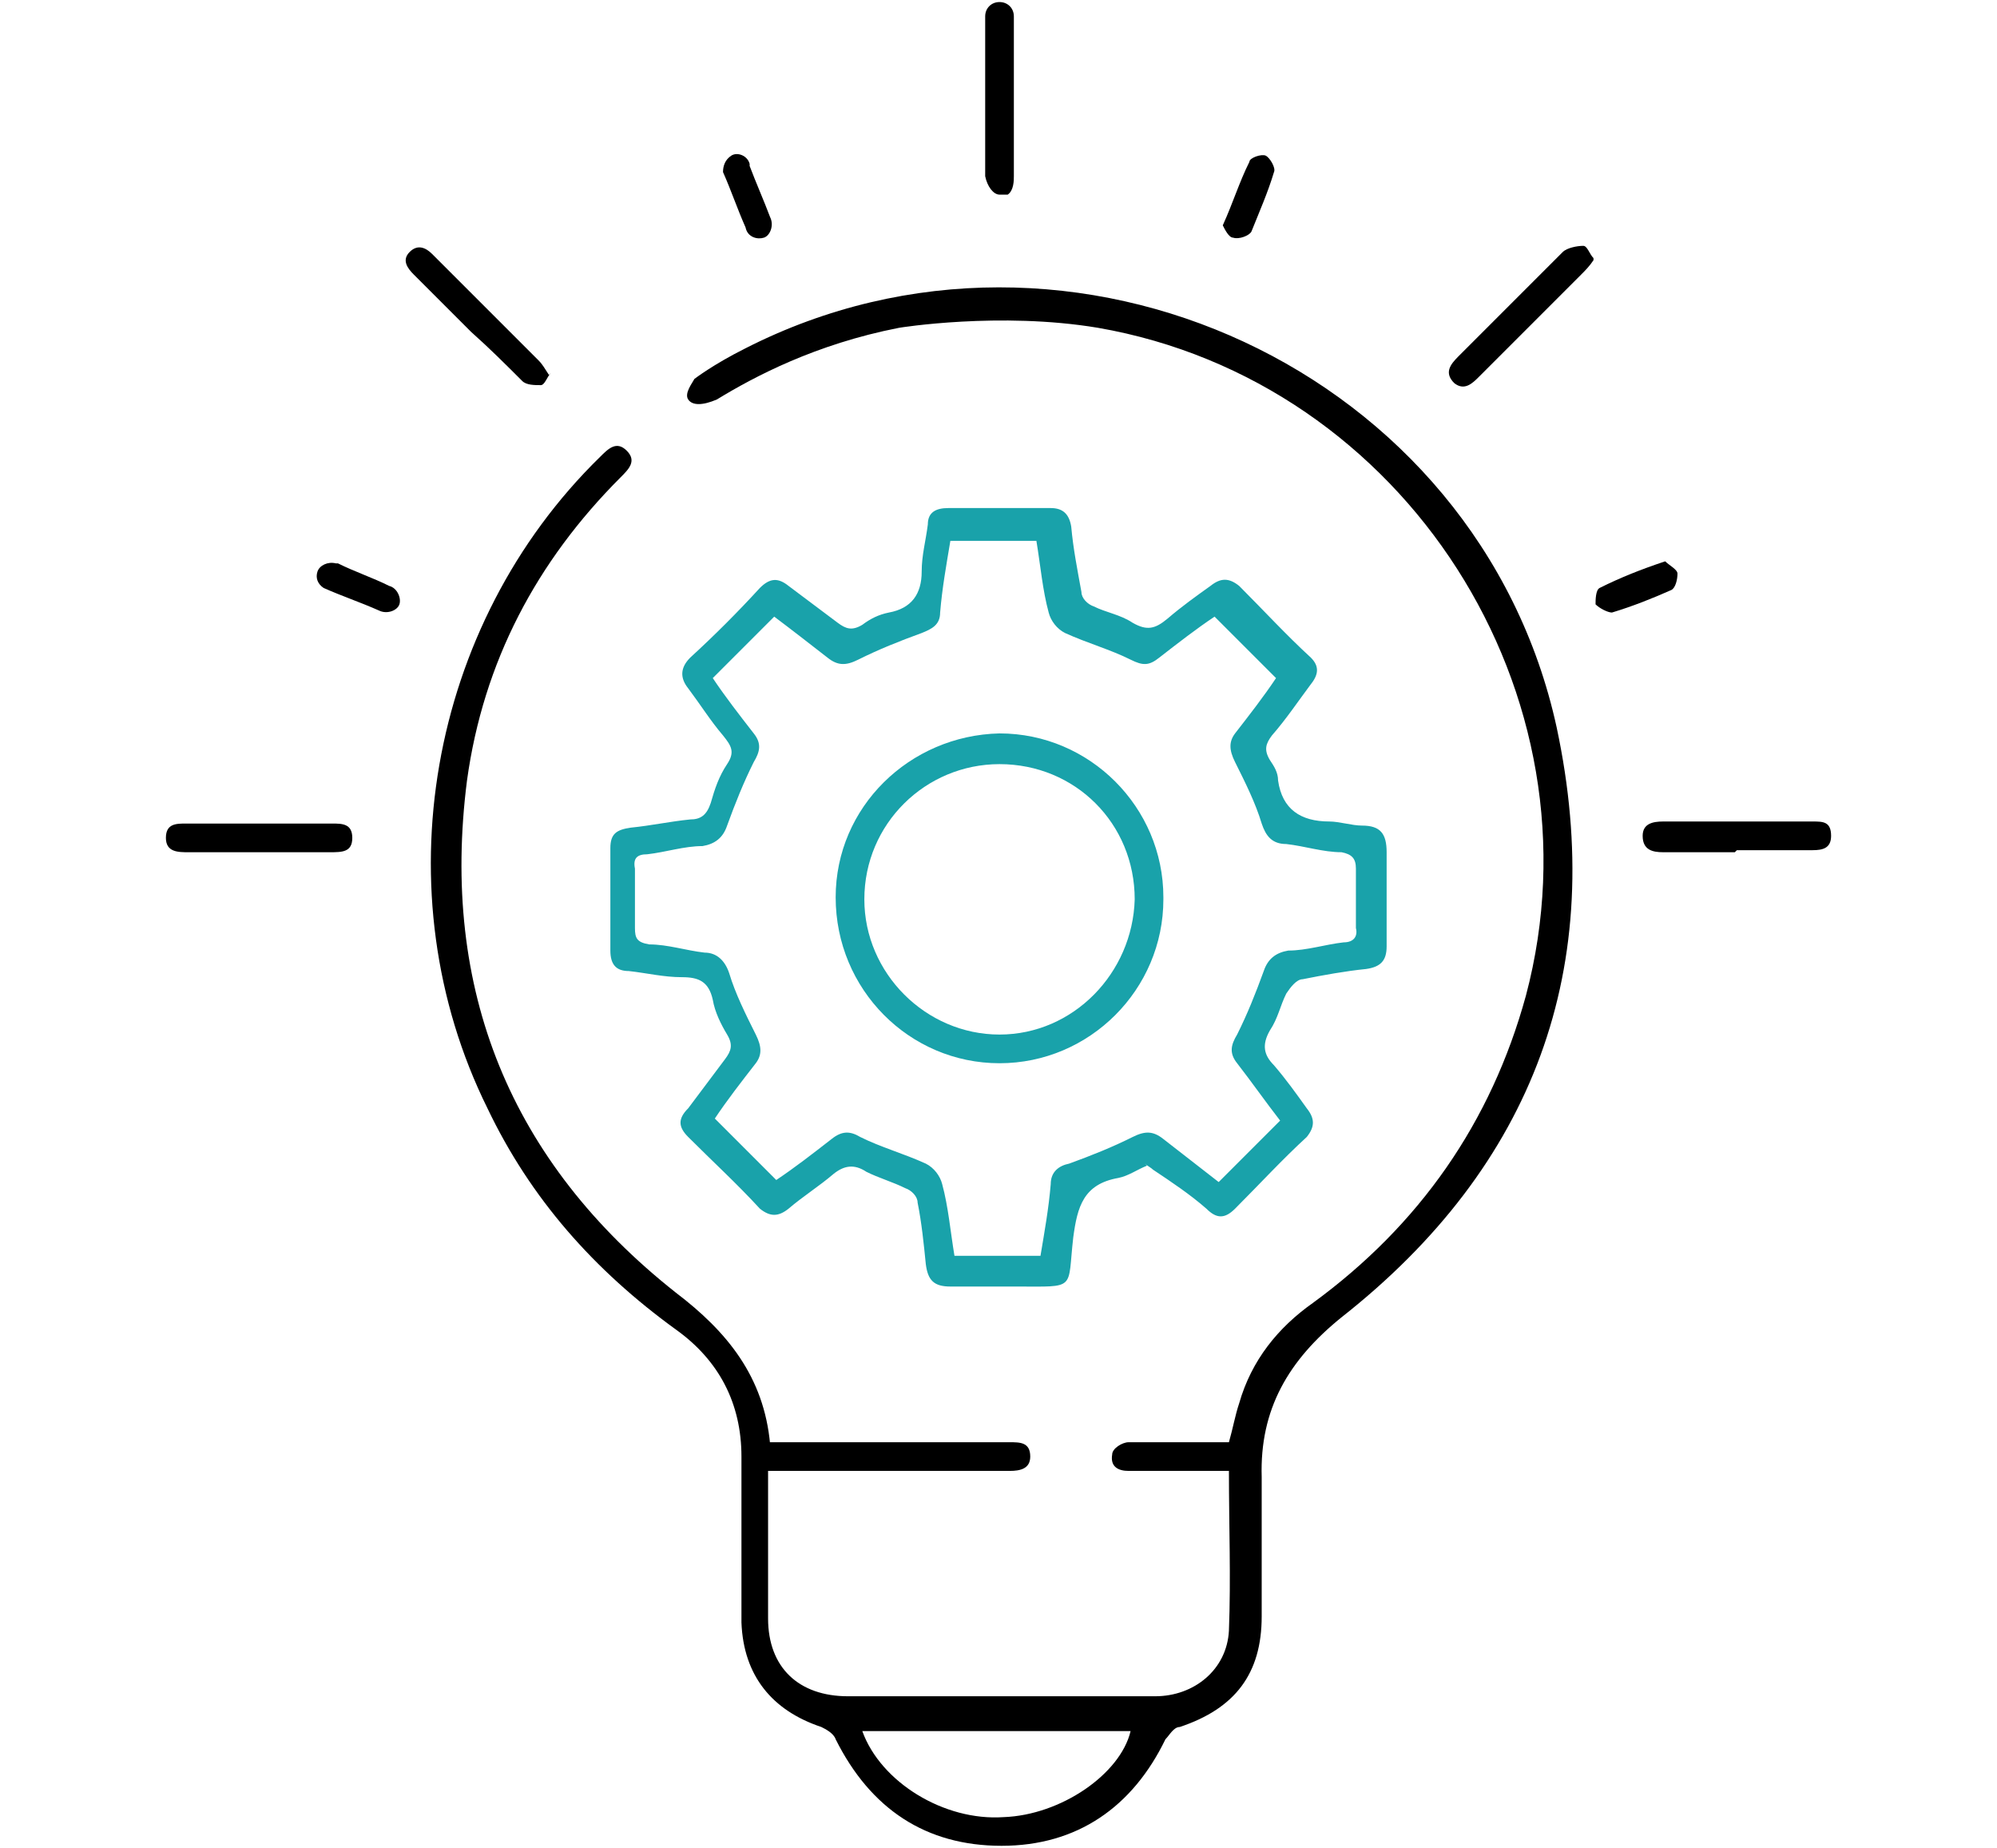 <?xml version="1.0" encoding="UTF-8"?>
<svg id="Capa_1" data-name="Capa 1" xmlns="http://www.w3.org/2000/svg" viewBox="0 0 97.5 90.2">
  <defs>
    <style>
      .cls-1, .cls-2 {
        stroke-width: 0px;
      }

      .cls-2 {
        fill: #19a2aa;
      }
    </style>
  </defs>
  <path class="cls-1" d="m37.4,70.4c2.7,0,5.2,0,7.8,0,1.4,0,2.7,0,4.1,0,.5,0,1,0,1,.7,0,.6-.5.7-1,.7-3.7,0-7.5,0-11.2,0-.2,0-.3,0-.6,0,0,.8,0,1.5,0,2.3,0,1.6,0,3.3,0,4.9,0,2.4,1.5,3.8,3.9,3.8,5,0,10,0,15,0,1.9,0,3.5-1.3,3.6-3.2.1-2.6,0-5.1,0-7.8h-4.1c-.3,0-.5,0-.8,0-.5,0-.9-.2-.8-.8,0-.3.5-.6.8-.6,1.3,0,2.6,0,3.9,0,.3,0,.6,0,1,0,.2-.7.3-1.3.5-1.9.6-2.1,1.9-3.7,3.6-4.9,5.2-3.8,8.7-8.8,10.4-15,3.9-14.7-5.9-30-20.9-32.6-4.8-.8-9.7,0-9.7,0-4.1.8-7.1,2.4-8.9,3.5-.7.3-1.2.3-1.4,0-.2-.3.2-.8.3-1,0,0,.9-.7,2.5-1.5,15.9-8.1,35.8,1.1,39.6,18.5,2.5,11.7-1.1,21.4-10.5,28.8-2.6,2.1-4,4.5-3.9,7.8,0,2.3,0,4.6,0,6.8,0,2.8-1.3,4.5-4,5.4-.3,0-.5.4-.7.6-1.6,3.3-4.3,5.2-8,5.2-3.7,0-6.4-1.8-8.1-5.2-.1-.3-.5-.5-.7-.6-2.4-.8-3.8-2.5-3.9-5.1,0-2.7,0-5.4,0-8.1,0-2.6-1.1-4.7-3.2-6.2-4-2.9-7.1-6.4-9.2-10.8-5.2-10.5-2.9-23.6,5.5-31.8.4-.4.8-.8,1.3-.3.5.5.1.9-.3,1.3-4.1,4.1-6.7,9-7.5,14.8-1.3,10.2,2.1,18.6,10.2,25,2.5,1.9,4.3,4.1,4.6,7.4Zm4.7,14.1c.9,2.5,4,4.4,6.9,4.2,2.8-.1,5.7-2.1,6.2-4.2h-13.1Z"/>
  <path class="cls-2" d="m56,56.9c-.5.2-.9.5-1.4.6-1.7.3-2,1.4-2.2,2.9-.3,2.6.2,2.4-2.8,2.4-1.1,0-2.1,0-3.2,0-.8,0-1.1-.3-1.2-1.1-.1-1-.2-2-.4-3,0-.3-.3-.6-.6-.7-.6-.3-1.3-.5-1.9-.8-.6-.4-1.1-.3-1.6.1-.7.6-1.5,1.1-2.2,1.7-.5.4-.9.4-1.4,0-1.1-1.2-2.3-2.3-3.5-3.5-.5-.5-.5-.9,0-1.4.6-.8,1.2-1.6,1.8-2.4.3-.4.4-.7.1-1.2-.3-.5-.6-1.1-.7-1.7-.2-.9-.7-1.1-1.5-1.1-.9,0-1.7-.2-2.6-.3-.6,0-.9-.3-.9-1,0-1.7,0-3.3,0-5,0-.7.3-.9,1-1,1-.1,1.9-.3,2.9-.4.5,0,.8-.2,1-.8.2-.7.4-1.3.8-1.9.4-.6.2-.9-.2-1.4-.6-.7-1.1-1.5-1.7-2.3-.4-.5-.4-1,.1-1.5,1.2-1.1,2.3-2.2,3.4-3.4.5-.5.9-.5,1.4-.1.8.6,1.6,1.2,2.4,1.8.4.3.7.4,1.2.1.4-.3.8-.5,1.3-.6,1.1-.2,1.6-.9,1.6-2,0-.8.2-1.5.3-2.3,0-.6.4-.8,1-.8,1.7,0,3.3,0,5,0,.6,0,.9.3,1,.9.1,1.1.3,2.1.5,3.2,0,.3.3.6.6.7.6.3,1.3.4,1.9.8.7.4,1.1.3,1.7-.2.7-.6,1.4-1.1,2.1-1.6.5-.4.9-.4,1.4,0,1.2,1.2,2.3,2.4,3.5,3.5.4.4.4.8,0,1.3-.6.8-1.2,1.7-1.9,2.5-.3.4-.4.7-.1,1.2.2.3.4.6.4,1,.2,1.4,1.1,2,2.5,2,.5,0,1.1.2,1.6.2.9,0,1.2.4,1.2,1.3,0,1.5,0,3.1,0,4.6,0,.7-.3,1-1,1.1-1,.1-2.1.3-3.1.5-.3,0-.6.4-.8.7-.3.6-.4,1.2-.8,1.8-.4.7-.3,1.2.2,1.7.6.7,1.1,1.4,1.6,2.1.4.5.4.9,0,1.4-1.2,1.1-2.3,2.3-3.5,3.5-.5.5-.9.5-1.4,0-.8-.7-1.7-1.3-2.6-1.9-.1-.1-.3-.2-.4-.3Zm6.5-2.2c-.7-.9-1.4-1.9-2.1-2.8-.4-.5-.3-.9,0-1.4.5-1,.9-2,1.3-3.1.2-.6.6-.9,1.2-1,.9,0,1.8-.3,2.7-.4.5,0,.7-.3.6-.7,0-1,0-2,0-2.9,0-.5-.2-.7-.7-.8-.9,0-1.8-.3-2.7-.4-.7,0-1-.4-1.2-1-.3-1-.8-2-1.3-3-.3-.6-.3-1,0-1.4.7-.9,1.4-1.8,2-2.7-1-1-2-2-3-3-.9.6-1.8,1.3-2.7,2-.5.4-.8.4-1.4.1-1-.5-2.1-.8-3.2-1.3-.4-.2-.7-.6-.8-1-.3-1.1-.4-2.3-.6-3.5h-4.2c-.2,1.2-.4,2.3-.5,3.5,0,.6-.4.8-.9,1-1.1.4-2.1.8-3.1,1.3-.6.3-1,.3-1.5-.1-.9-.7-1.8-1.4-2.6-2-1,1-2,2-3,3,.6.9,1.3,1.8,2,2.7.4.5.3.9,0,1.4-.5,1-.9,2-1.3,3.1-.2.6-.6.9-1.2,1-.9,0-1.8.3-2.7.4-.5,0-.7.2-.6.7,0,1,0,2,0,2.9,0,.5.1.7.7.8.9,0,1.8.3,2.7.4.6,0,1,.4,1.2,1,.3,1,.8,2,1.3,3,.3.6.3,1,0,1.4-.7.9-1.4,1.8-2,2.7,1,1,2,2,3,3,.9-.6,1.8-1.3,2.7-2,.5-.4.9-.4,1.4-.1,1,.5,2.1.8,3.2,1.3.4.2.7.6.8,1,.3,1.1.4,2.3.6,3.5h4.2c.2-1.2.4-2.3.5-3.5,0-.6.4-.9.9-1,1.1-.4,2.1-.8,3.1-1.3.6-.3,1-.3,1.5.1.9.7,1.8,1.4,2.7,2.1,1-1,2-2,3-3Z"/>
  <path class="cls-1" d="m49.5,8.6c0,.2,0,.7-.3.9-.2,0-.3,0-.4,0-.3,0-.6-.4-.7-.9,0-2.6,0-5.2,0-7.8,0-.4.3-.7.7-.7.4,0,.7.3.7.7,0,4.1,0,7,0,7.8Z"/>
  <path class="cls-1" d="m12.7,41.6c-1.2,0-2.3,0-3.5,0-.5,0-1.1,0-1.1-.7,0-.7.5-.7,1-.7,2.4,0,4.7,0,7.1,0,.5,0,1,0,1,.7,0,.7-.5.7-1.1.7-1.2,0-2.4,0-3.5,0Z"/>
  <path class="cls-1" d="m84.7,41.6c-1.2,0-2.4,0-3.5,0-.5,0-1-.1-1-.8,0-.6.5-.7,1-.7,2.4,0,4.8,0,7.3,0,.5,0,.9,0,.9.7,0,.6-.4.7-.9.7-1.2,0-2.5,0-3.7,0Z"/>
  <path class="cls-1" d="m26.9,18.2c-.2.2-.3.6-.5.6-.3,0-.7,0-.9-.2-.8-.8-1.6-1.6-2.5-2.4-.9-.9-1.9-1.9-2.8-2.8-.3-.3-.6-.7-.2-1.1.4-.4.8-.2,1.1.1,1.7,1.7,3.5,3.5,5.2,5.2.2.2.3.4.5.7Z"/>
  <path class="cls-1" d="m77.8,12.7c-.2.3-.4.5-.6.7-1.7,1.7-3.3,3.3-5,5-.3.3-.7.7-1.2.3-.5-.5-.2-.9.2-1.3,1.7-1.7,3.4-3.4,5.1-5.1.2-.2.7-.3,1-.3.2,0,.3.4.5.6Z"/>
  <path class="cls-1" d="m59.7,11c.5-1.1.8-2.1,1.3-3.1,0-.2.6-.4.8-.3.2.1.5.6.4.8-.3,1-.7,1.9-1.1,2.9-.1.2-.6.4-.9.3-.2,0-.4-.4-.5-.6Z"/>
  <path class="cls-1" d="m16.5,27.5c.8.4,1.7.7,2.5,1.1.4.1.6.6.5.9-.1.3-.6.5-1,.3-.9-.4-1.8-.7-2.7-1.1-.3-.2-.4-.5-.3-.8.1-.3.5-.5.9-.4Z"/>
  <path class="cls-1" d="m81.3,27.4c.2.2.6.4.6.6,0,.3-.1.7-.3.8-.9.4-1.9.8-2.9,1.1-.2,0-.6-.2-.8-.4,0-.2,0-.7.2-.8,1-.5,2-.9,3.2-1.3Z"/>
  <path class="cls-2" d="m56.8,43.9c0,4.4-3.6,8-8,8-4.4,0-8-3.6-8-8.1,0-4.4,3.6-7.9,8-8,4.4,0,8,3.6,8,8Zm-14.6,0c0,3.6,3,6.6,6.6,6.6,3.6,0,6.5-3,6.6-6.6,0-3.7-2.9-6.6-6.6-6.6-3.6,0-6.6,2.9-6.6,6.6Z"/>
  <path class="cls-1" d="m36.6,8.1c.3.8.7,1.7,1,2.5.2.4,0,.9-.3,1-.3.1-.8,0-.9-.5-.4-.9-.7-1.8-1.1-2.7,0-.3.1-.6.4-.8.3-.2.8,0,.9.4Z"/>
</svg>